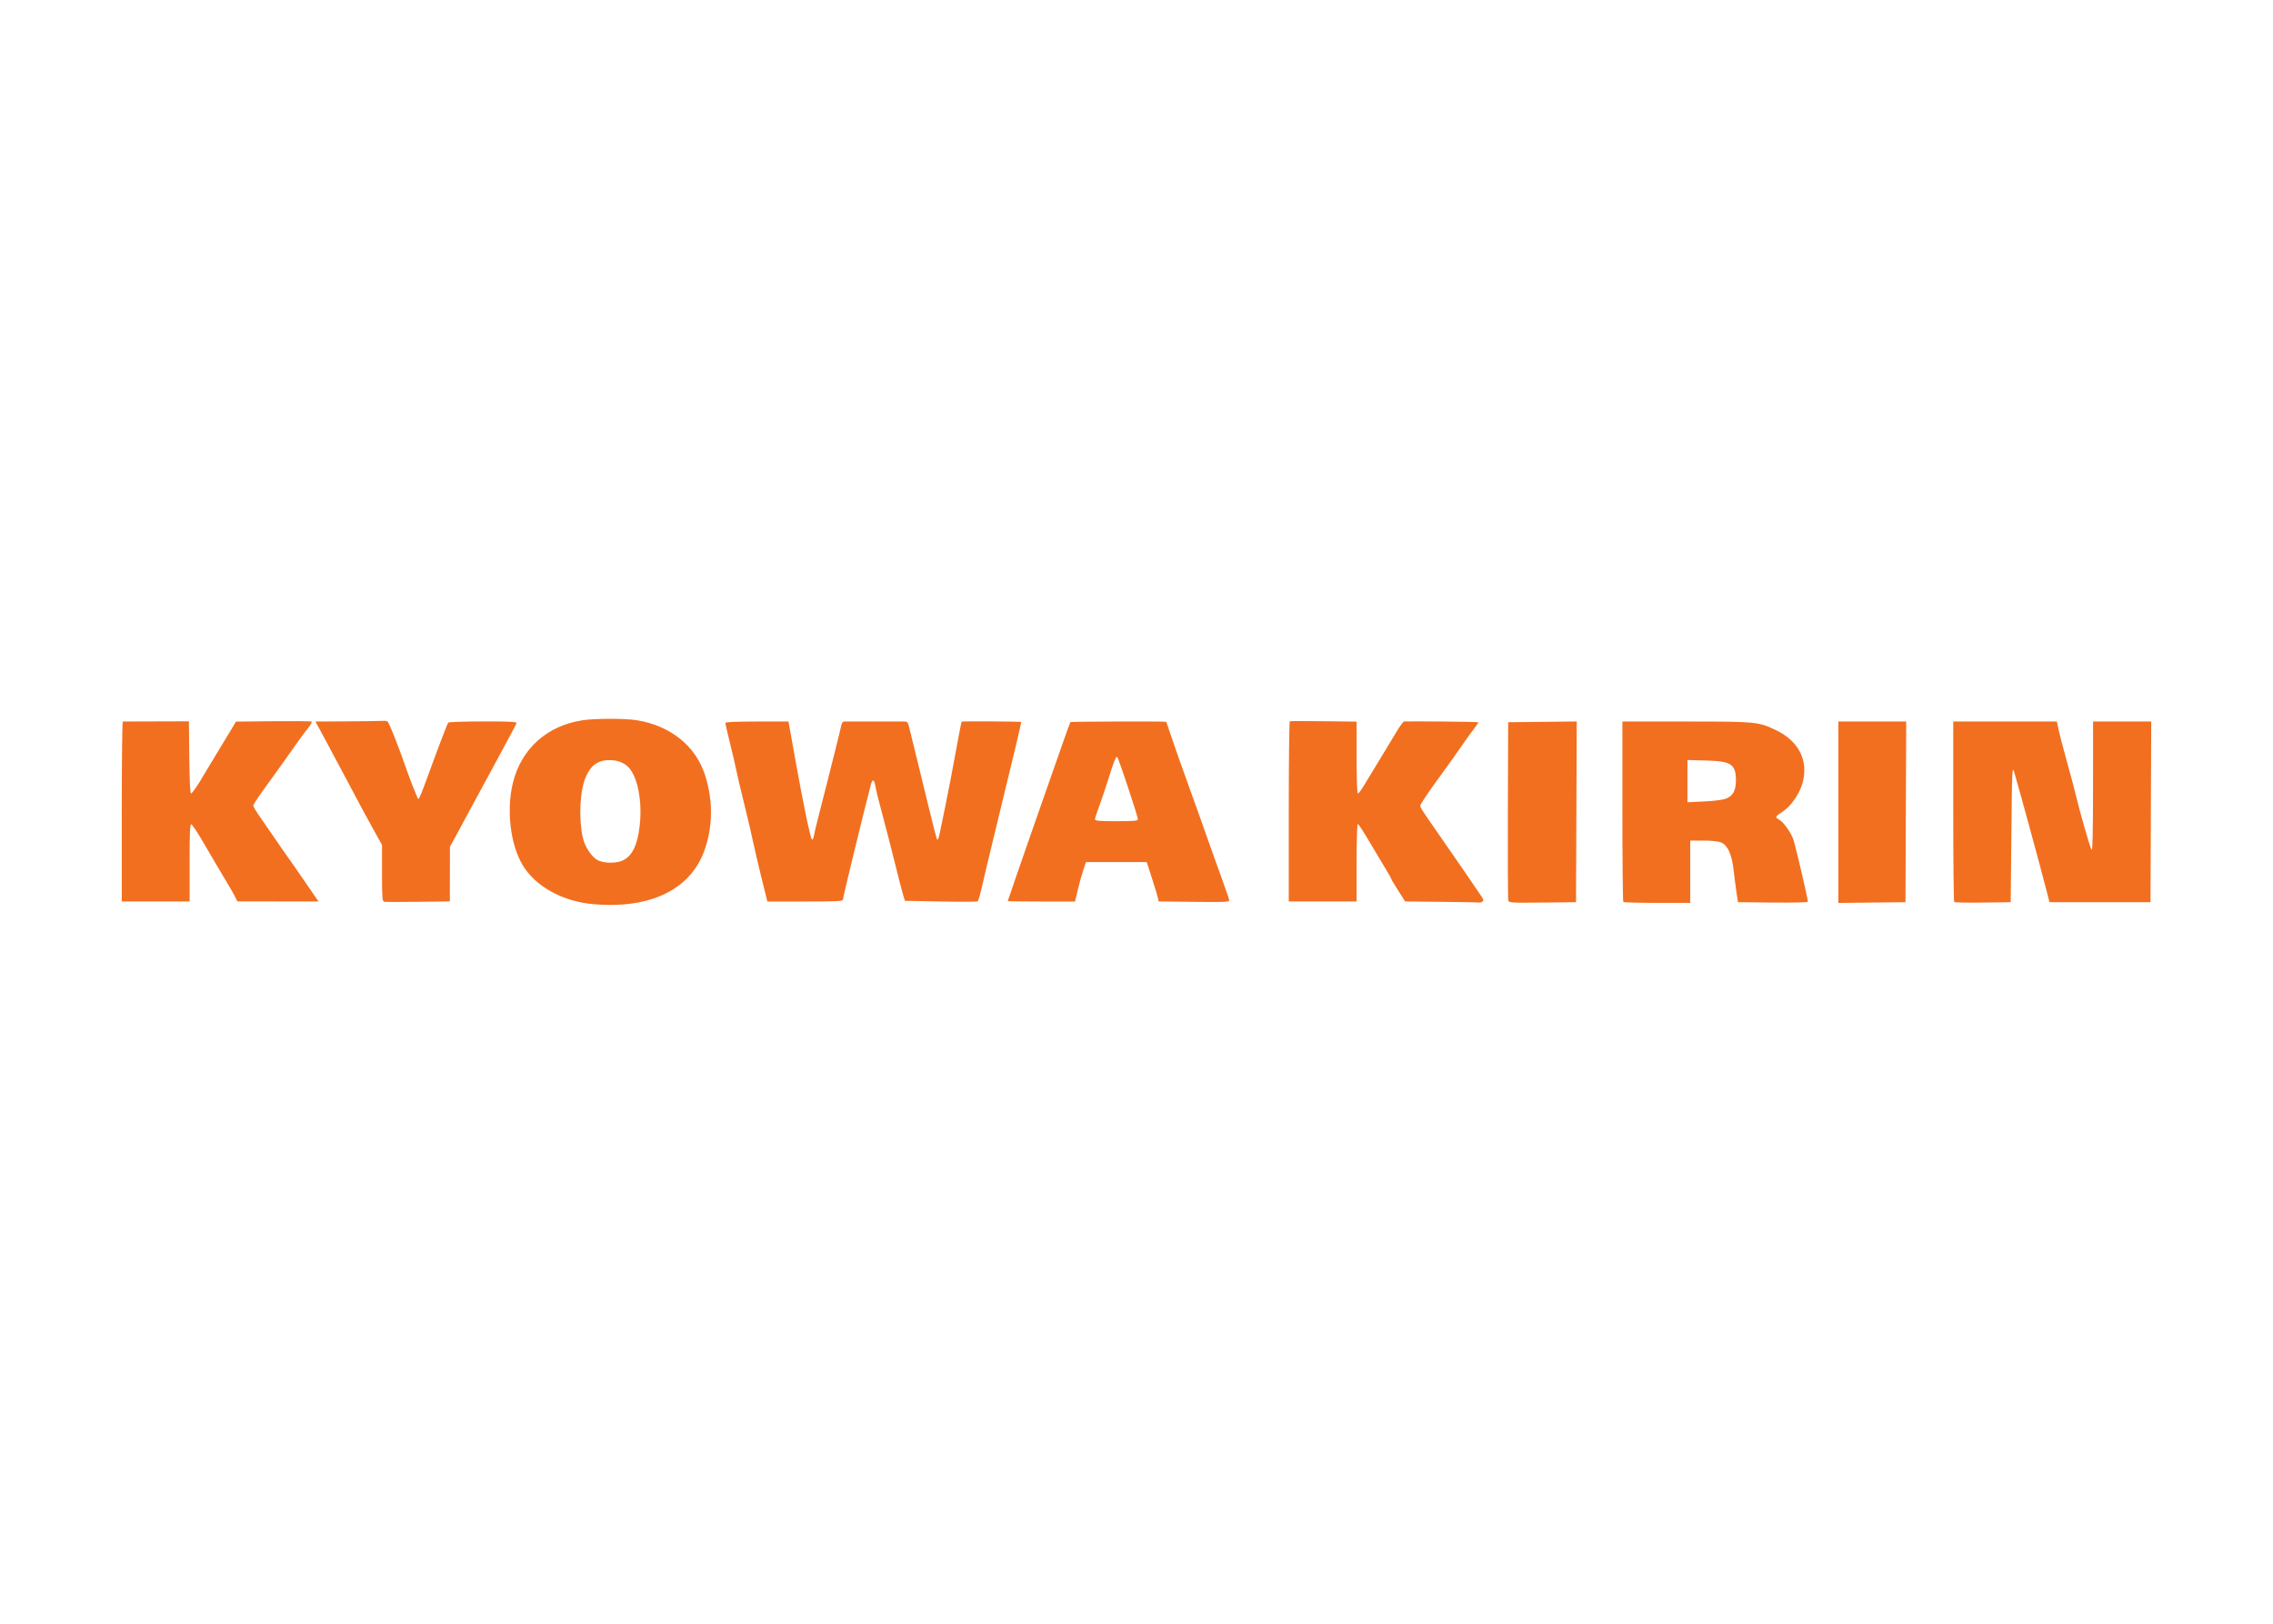 <svg clip-rule="evenodd" fill-rule="evenodd" stroke-linejoin="round" stroke-miterlimit="2" viewBox="0 0 560 400" xmlns="http://www.w3.org/2000/svg"><path d="m146.196 222.737c-7.633-.664-14.364-4.409-17.495-9.731-2.98-5.065-3.961-13.507-2.341-20.138 2.048-8.381 8.362-14.076 17.108-15.428 3.088-.478 10.489-.487 13.407-.017 8.358 1.345 14.57 6.366 16.865 13.631 1.894 5.996 1.9 12.094.018 17.86-3.284 10.061-13.267 15.068-27.562 13.823zm7.023-10.674c2.456-1.046 3.794-3.665 4.371-8.556.691-5.86-.415-11.902-2.631-14.374-1.076-1.201-2.802-1.889-4.735-1.889-2.906 0-4.657 1.243-5.924 4.203-1.44 3.367-1.764 10.073-.719 14.865.5 2.289 2.208 4.854 3.744 5.621 1.436.718 4.363.783 5.894.13zm-58.535 10.078c-.503-.098-.565-.864-.565-7.051v-6.94l-2.149-3.864c-1.183-2.124-2.467-4.477-2.855-5.227s-1.898-3.59-3.355-6.31-3.258-6.096-4.003-7.503-1.958-3.671-2.697-5.031l-1.343-2.472 7.946-.044c4.369-.024 8.278-.079 8.684-.122.407-.044.911.026 1.121.156.381.235 2.474 5.499 4.615 11.606.624 1.782 1.398 3.854 1.719 4.604s.73 1.748.908 2.217c.298.782.354.801.67.236.19-.34.859-2.028 1.486-3.752 3.087-8.482 5.347-14.416 5.581-14.651.143-.144 4.01-.268 8.593-.276 6.507-.011 8.309.079 8.226.412-.059.235-1.997 3.889-4.306 8.121-2.31 4.231-5.391 9.918-6.848 12.638s-3.237 6.02-3.956 7.333l-1.307 2.388-.018 13.447-7.791.098c-4.285.053-8.046.047-8.356-.013zm137.091-.06-8.83-.171-.467-1.535c-.256-.844-1.166-4.374-2.021-7.844s-2.221-8.765-3.035-11.767c-.813-3.001-1.584-6.108-1.712-6.904-.307-1.914-.745-2.111-1.163-.524-1.705 6.47-6.854 27.644-6.854 28.184 0 .506-.899.561-9.318.561h-9.318l-1.434-5.783c-.788-3.18-1.746-7.285-2.128-9.123s-1.364-6.027-2.184-9.31c-.819-3.282-1.667-6.889-1.885-8.015-.217-1.125-.919-4.149-1.559-6.718-.641-2.57-1.165-4.834-1.165-5.031 0-.24 2.569-.358 7.776-.358h7.775l.389 2.131c.214 1.173.855 4.741 1.423 7.93 1.783 10.007 3.654 18.949 3.981 19.026.172.04.367-.31.432-.779s.713-3.155 1.439-5.969 1.625-6.344 1.997-7.844c.371-1.501 1.24-4.954 1.931-7.674.69-2.72 1.329-5.368 1.419-5.883.1-.566.387-.944.723-.952.49-.012 12.346-.006 14.77.008.791.005.953.196 1.238 1.455.18.797.869 3.598 1.531 6.225.663 2.626 2.085 8.458 3.161 12.96 1.077 4.502 2.074 8.317 2.216 8.478.143.16.433-.607.645-1.706.212-1.098.759-3.762 1.215-5.92.82-3.878 1.758-8.772 3.268-17.053.428-2.344.828-4.328.888-4.408.105-.138 14.523-.046 14.662.094.097.096-1.933 8.613-7.082 29.723-.915 3.752-2.041 8.492-2.501 10.534s-.962 3.807-1.115 3.922c-.153.116-4.252.133-9.108.04zm61.955.079-8.266-.092-.201-.931c-.111-.513-.775-2.697-1.476-4.854l-1.275-3.923h-14.963l-.73 2.217c-.401 1.22-1.005 3.407-1.343 4.86l-.614 2.644h-8.291c-4.561 0-8.292-.042-8.292-.094 0-.051.931-2.775 2.068-6.053 1.138-3.279 2.814-8.11 3.725-10.736s2.605-7.461 3.765-10.743c1.159-3.283 2.928-8.326 3.93-11.208 1.002-2.881 1.878-5.295 1.946-5.364.149-.148 23.489-.22 23.611-.072.047.056.356.946.687 1.978.617 1.924 4.313 12.407 5.771 16.371.448 1.219 1.195 3.291 1.66 4.604 2.982 8.434 4.297 12.121 5.756 16.147.908 2.503 1.651 4.674 1.651 4.824 0 .484-.722.518-9.119.425zm-13.391-20.343c0-.716-4.715-14.942-5.07-15.297-.323-.323-.818.917-2.416 6.059-.524 1.688-1.434 4.365-2.02 5.948-.587 1.584-1.067 3.08-1.067 3.326 0 .348 1.158.446 5.286.446 4.327 0 5.287-.087 5.287-.482zm74.952 20.349-9.119-.097-.575-.932c-.317-.513-1.086-1.726-1.71-2.695-.624-.97-1.134-1.854-1.134-1.965s-.817-1.543-1.816-3.182c-.998-1.64-2.787-4.631-3.975-6.647-1.189-2.017-2.29-3.667-2.448-3.667s-.288 4.298-.288 9.55v9.55h-16.712v-22.149c0-12.182.115-22.197.256-22.254.141-.058 3.901-.062 8.356-.009l8.1.098v8.855c0 5.209.13 8.856.316 8.856.174 0 .797-.806 1.385-1.791 1.471-2.463 2.188-3.644 4.608-7.588 1.151-1.876 2.752-4.524 3.558-5.884.807-1.36 1.641-2.479 1.854-2.488 2.054-.084 18.13.08 18.235.186.077.077-.366.777-.983 1.557-.618.78-1.71 2.283-2.427 3.341s-1.968 2.844-2.779 3.97c-.812 1.125-2.961 4.104-4.777 6.619s-3.301 4.791-3.301 5.058c0 .51.264.912 5.977 9.127 3.206 4.61 6.802 9.841 8.978 13.059.642.95.709 1.242.341 1.476-.253.16-.537.258-.63.217-.094-.041-4.275-.118-9.29-.171zm16.312-.335c-.104-.332-.154-10.349-.11-22.26l.079-21.658 8.448-.091 8.449-.091-.185 44.52-8.246.091c-7.631.085-8.259.047-8.435-.511zm28.334.363c-.125-.125-.227-10.178-.227-22.339v-22.112h15.725c17.258 0 17.744.046 22.086 2.11 5.148 2.446 7.675 6.741 6.872 11.677-.565 3.468-2.868 7.002-5.717 8.772-1.312.815-1.364 1.06-.341 1.619 1.02.557 2.745 2.927 3.441 4.727.481 1.244 3.636 14.694 3.636 15.501 0 .157-3.875.243-8.612.193l-8.612-.091-.385-2.558c-.211-1.407-.532-3.878-.712-5.492-.416-3.72-1.452-5.993-3.033-6.653-.699-.292-2.382-.474-4.385-.474h-3.251v15.348h-8.129c-4.471 0-8.231-.103-8.356-.228zm25.43-25.502c1.61-.677 2.31-2.016 2.31-4.421 0-4.017-1.117-4.759-7.418-4.926l-4.519-.12v10.403l4.178-.201c2.602-.125 4.657-.402 5.449-.735zm27.548 25.742v-44.691h16.717l-.088 22.254-.087 22.254zm28.543-.233c-.129-.129-.235-10.185-.235-22.346v-22.112h25.532l.403 1.961c.223 1.078 1.135 4.57 2.029 7.759s1.894 6.949 2.223 8.356c.915 3.911 3.472 12.834 3.879 13.533.258.443.364-3.985.371-15.494l.011-16.115h14.329l-.088 22.254-.087 22.254h-24.898l-.737-2.899c-1.348-5.306-6.818-25.357-7.909-28.99-.545-1.818-.568-1.353-.733 15.007l-.171 16.882-6.842.092c-3.764.051-6.949-.013-7.077-.142zm-451.458-22.289c0-12.193.115-22.171.256-22.174.14-.002 3.862-.013 8.271-.025l8.014-.02.091 8.892c.055 5.343.221 8.893.416 8.893.308 0 1.819-2.196 3.266-4.747.364-.641 1.845-3.097 3.292-5.457s3.056-5.016 3.576-5.901l.946-1.61 9.161-.095c5.039-.053 9.297-.012 9.463.091.165.102-.142.723-.682 1.379-.541.655-1.651 2.136-2.466 3.29-2.845 4.025-6.754 9.491-8.967 12.538-1.227 1.688-2.231 3.264-2.233 3.501-.002.238.649 1.348 1.446 2.468.798 1.119 2.447 3.513 3.667 5.319 1.219 1.807 2.683 3.919 3.252 4.695.57.776 2.535 3.598 4.368 6.271l3.333 4.861-9.996-.012-9.995-.011-.541-1.097c-.297-.604-1.232-2.248-2.079-3.655-1.723-2.866-2.481-4.15-5.907-10.014-1.313-2.247-2.579-4.15-2.814-4.227-.334-.11-.426 1.927-.426 9.437v9.579h-16.712v-22.169z" fill="#f26f1f" fill-rule="nonzero"/></svg>